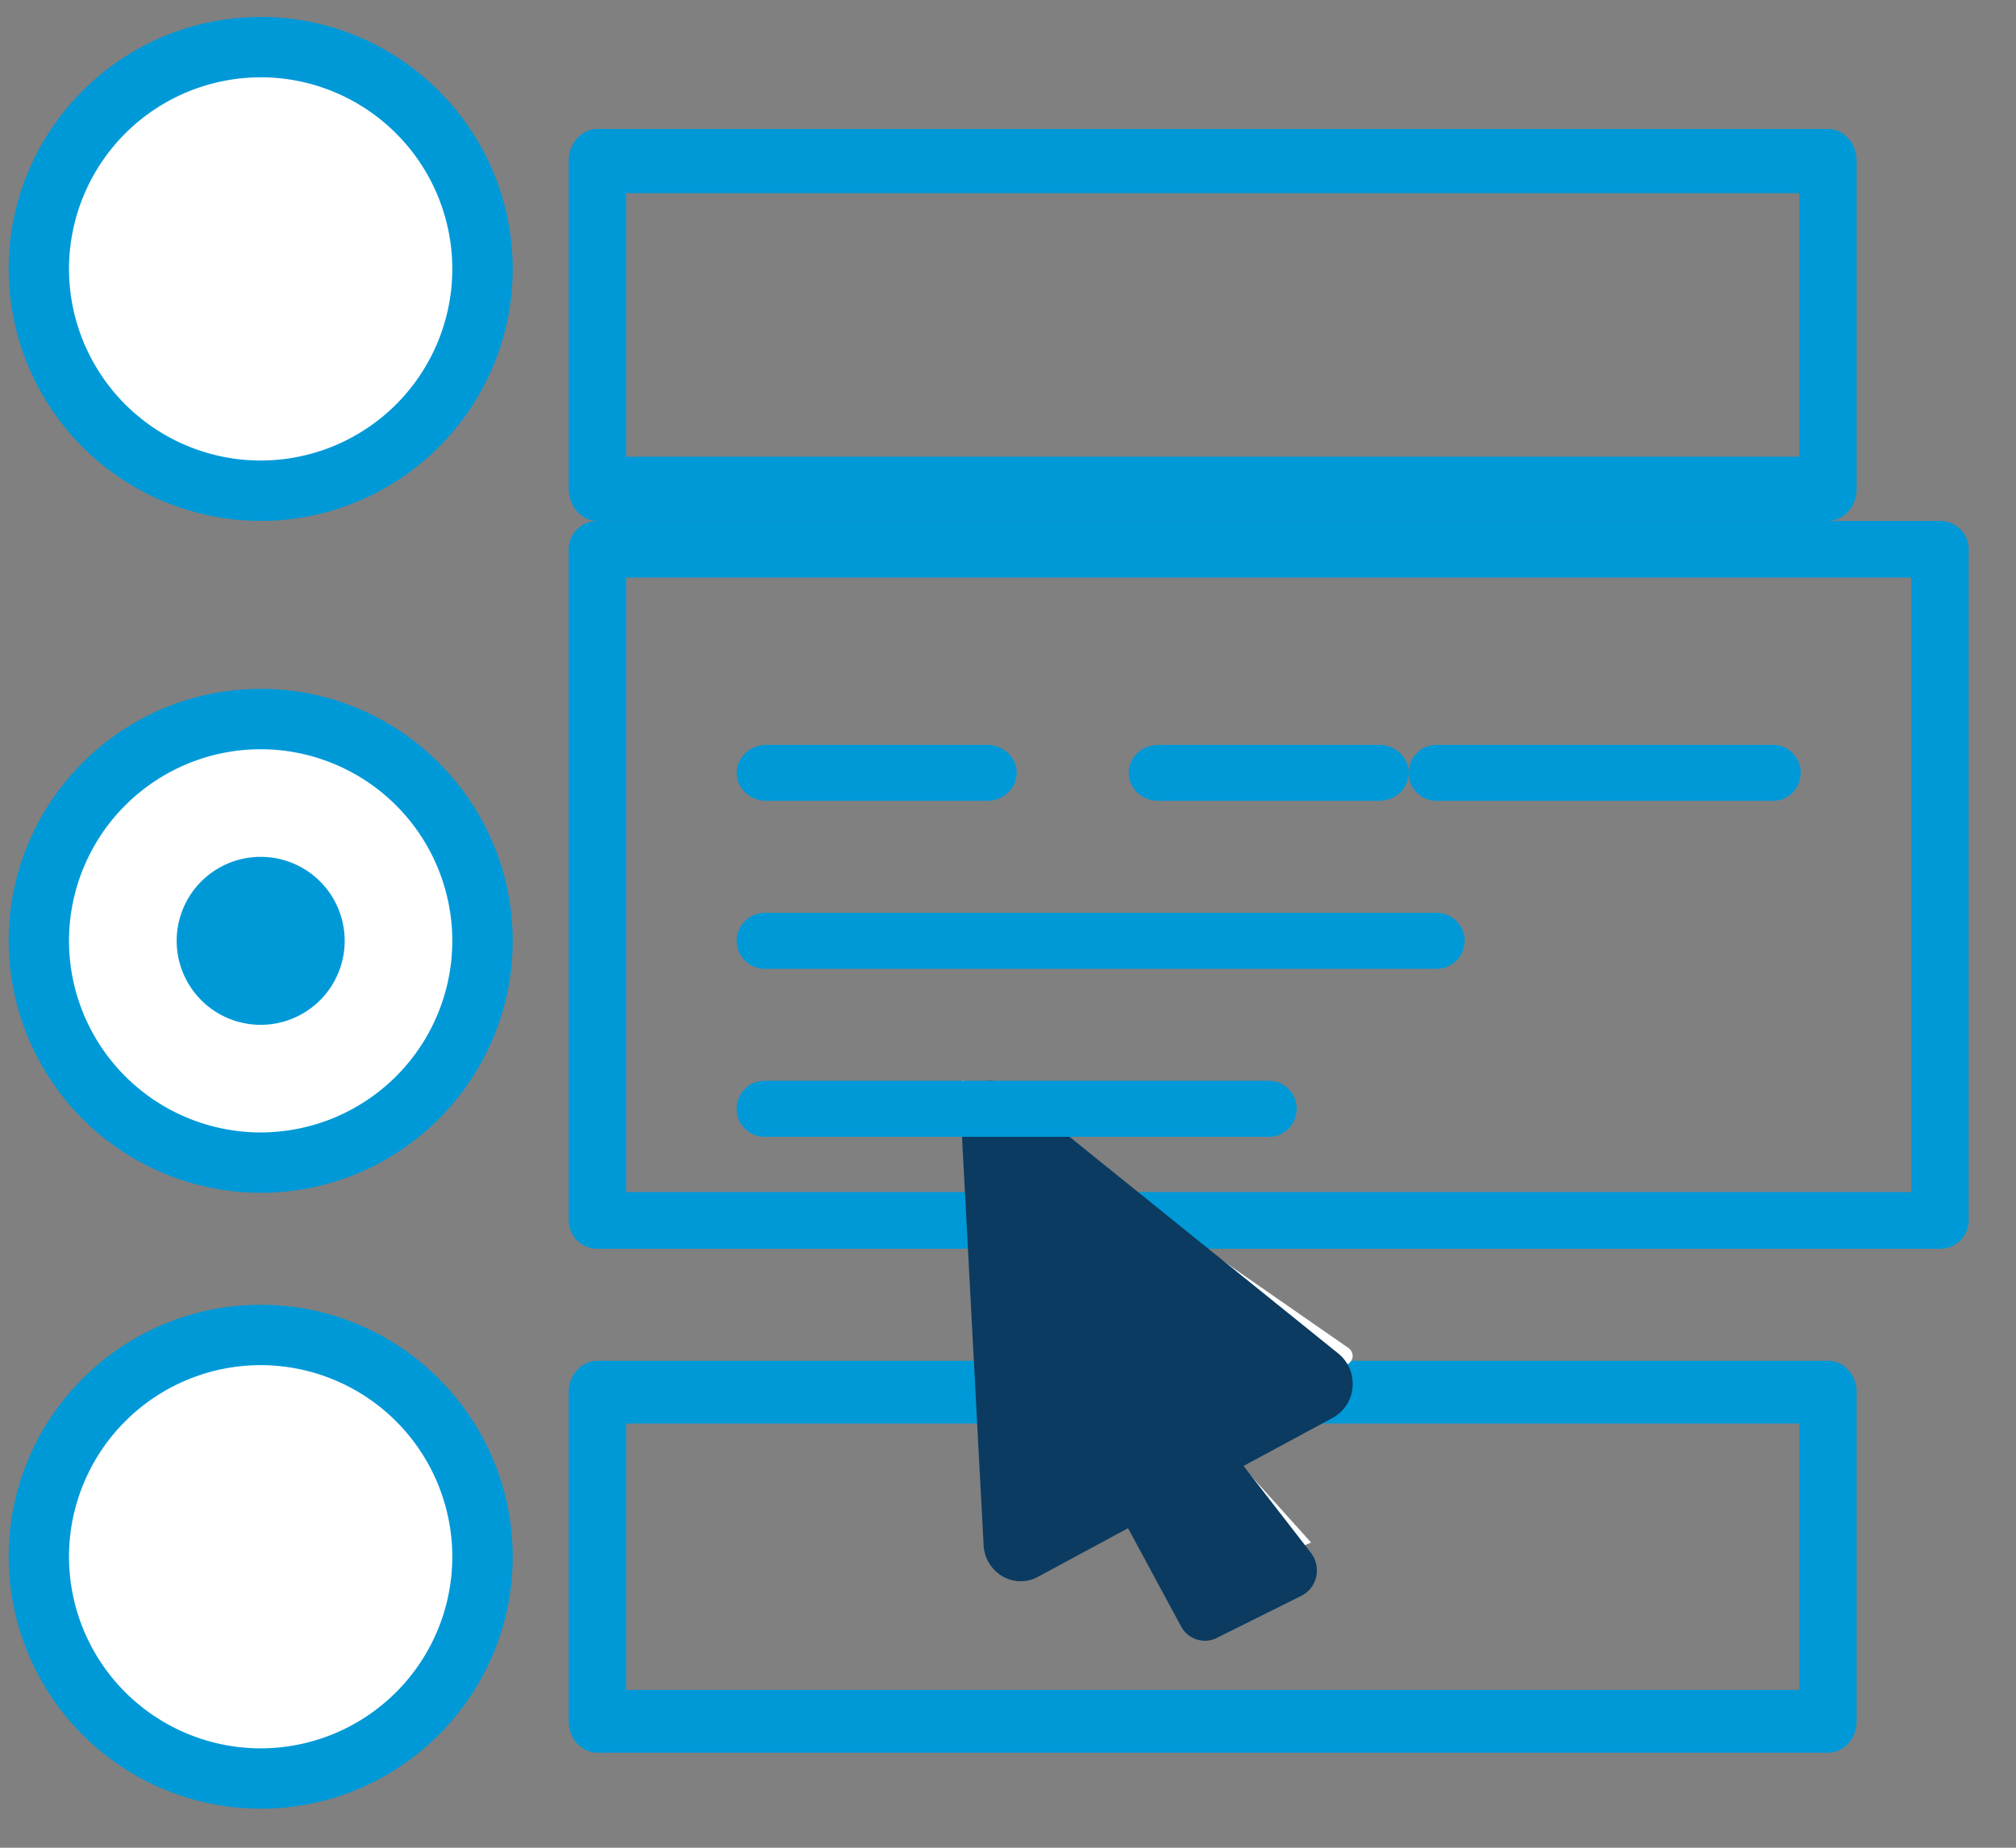 <svg width="36" height="33" xmlns="http://www.w3.org/2000/svg">
    <rect width="100%" height="100%" fill="#808080" stroke="none"/>
    <g fill="none" fill-rule="evenodd">
        <path d="M8.155 4.803a3.5 3.5 0 1 1-7 .001 3.5 3.5 0 0 1 7 0" fill="#FFF"/>
        <path d="M4.655 9.303a4.505 4.505 0 0 1-4.5-4.5c0-2.481 2.019-4.5 4.5-4.5s4.5 2.019 4.5 4.5c0 2.482-2.019 4.5-4.5 4.5m0-7.922a3.426 3.426 0 0 0-3.423 3.423 3.426 3.426 0 0 0 3.423 3.421 3.425 3.425 0 0 0 3.422-3.421A3.426 3.426 0 0 0 4.655 1.38" fill="#0099D8"/>
        <path d="M8.155 16.803a3.5 3.5 0 1 1-7 0 3.5 3.5 0 0 1 7 0" fill="#FFF"/>
        <path d="M4.655 21.303a4.505 4.505 0 0 1-4.5-4.5c0-2.481 2.019-4.5 4.5-4.5s4.5 2.019 4.5 4.5c0 2.482-2.019 4.5-4.5 4.5m0-7.922a3.426 3.426 0 0 0-3.423 3.423 3.426 3.426 0 0 0 3.423 3.421 3.425 3.425 0 0 0 3.422-3.421 3.426 3.426 0 0 0-3.422-3.423" fill="#0099D8"/>
        <path d="M8.155 27.803a3.5 3.5 0 1 1-7 0 3.5 3.5 0 0 1 7 0" fill="#FFF"/>
        <path d="M4.655 32.303a4.505 4.505 0 0 1-4.5-4.5c0-2.481 2.019-4.5 4.5-4.5s4.5 2.019 4.5 4.5c0 2.482-2.019 4.5-4.5 4.5m0-7.922a3.426 3.426 0 0 0-3.423 3.423 3.426 3.426 0 0 0 3.423 3.421 3.425 3.425 0 0 0 3.422-3.421 3.426 3.426 0 0 0-3.422-3.423M32.642 9.303H10.668c-.283 0-.513-.257-.513-.573V2.876c0-.316.23-.573.513-.573h21.974c.284 0 .513.257.513.573V8.73c0 .316-.23.573-.513.573zM11.181 8.156H32.13V3.45H11.18v4.706zM34.642 22.303H10.668a.51.51 0 0 1-.513-.506V9.81c0-.28.23-.506.513-.506h23.974c.284 0 .513.226.513.506v11.988a.51.51 0 0 1-.513.506zM11.181 21.29h22.948V10.315H11.181V21.29zM32.642 31.303H10.668c-.283 0-.513-.251-.513-.56v-5.88c0-.308.23-.56.513-.56h21.974c.284 0 .513.252.513.56v5.88c0 .309-.23.56-.513.56zm-21.461-1.122H32.13v-4.757H11.18v4.757z" fill="#0099D8"/>
        <path d="m24.076 24.072-6.854-4.76c-.028-.02-.07-.002-.067.03l.474 7.725c.008.132.167.213.299.152l1.926-.896c.246-.114.55-.03.678.19l1.121 1.79 1.759-.754-1.506-1.674c-.129-.22-.033-.49.212-.603l1.927-.896c.132-.06.148-.223.031-.304" fill="#FFF"/>
        <path d="M21.515 29.303a.485.485 0 0 1-.426-.258l-.945-1.752-1.612.87a.64.64 0 0 1-.634-.013.685.685 0 0 1-.334-.557l-.408-7.72a.545.545 0 0 1 .28-.509.512.512 0 0 1 .564.053l5.9 4.758a.691.691 0 0 1 .252.602.68.68 0 0 1-.353.545l-1.593.859 1.203 1.552c.092.12.128.276.095.426a.505.505 0 0 1-.264.341l-1.514.754a.475.475 0 0 1-.211.05z" fill="#0B3B60"/>
        <path d="M6.155 16.803a1.5 1.5 0 1 1-3 0 1.5 1.5 0 0 1 3 0" fill="#0099D8"/>
        <path d="M14.155 13.803h4-4z" fill="#FFF"/>
        <path d="M17.625 14.303h-3.94c-.292 0-.53-.224-.53-.5s.238-.5.53-.5h3.94c.293 0 .53.224.53.5s-.237.5-.53.5" fill="#0099D8"/>
        <path d="M20.155 13.803h4-4z" fill="#FFF"/>
        <path d="M24.625 14.303h-3.94c-.292 0-.53-.224-.53-.5s.238-.5.53-.5h3.94c.293 0 .53.224.53.5s-.237.5-.53.5" fill="#0099D8"/>
        <path d="M25.155 13.803h7-7z" fill="#FFF"/>
        <path d="M31.66 14.303h-6.01a.498.498 0 0 1-.495-.5c0-.276.222-.5.495-.5h6.01c.274 0 .495.224.495.5s-.221.5-.494.5" fill="#0099D8"/>
        <path d="M14.155 16.803h11-11z" fill="#FFF"/>
        <path d="M25.65 17.303H13.66a.503.503 0 0 1-.505-.5c0-.276.226-.5.505-.5h11.99c.28 0 .505.224.505.5s-.226.5-.504.5" fill="#0099D8"/>
        <path d="M14.155 19.803h9-9z" fill="#FFF"/>
        <path d="M22.663 20.303h-9.015a.497.497 0 0 1-.493-.5c0-.276.22-.5.493-.5h9.015c.272 0 .492.224.492.5s-.22.5-.492.5" fill="#0099D8"/>
    </g>
</svg>
